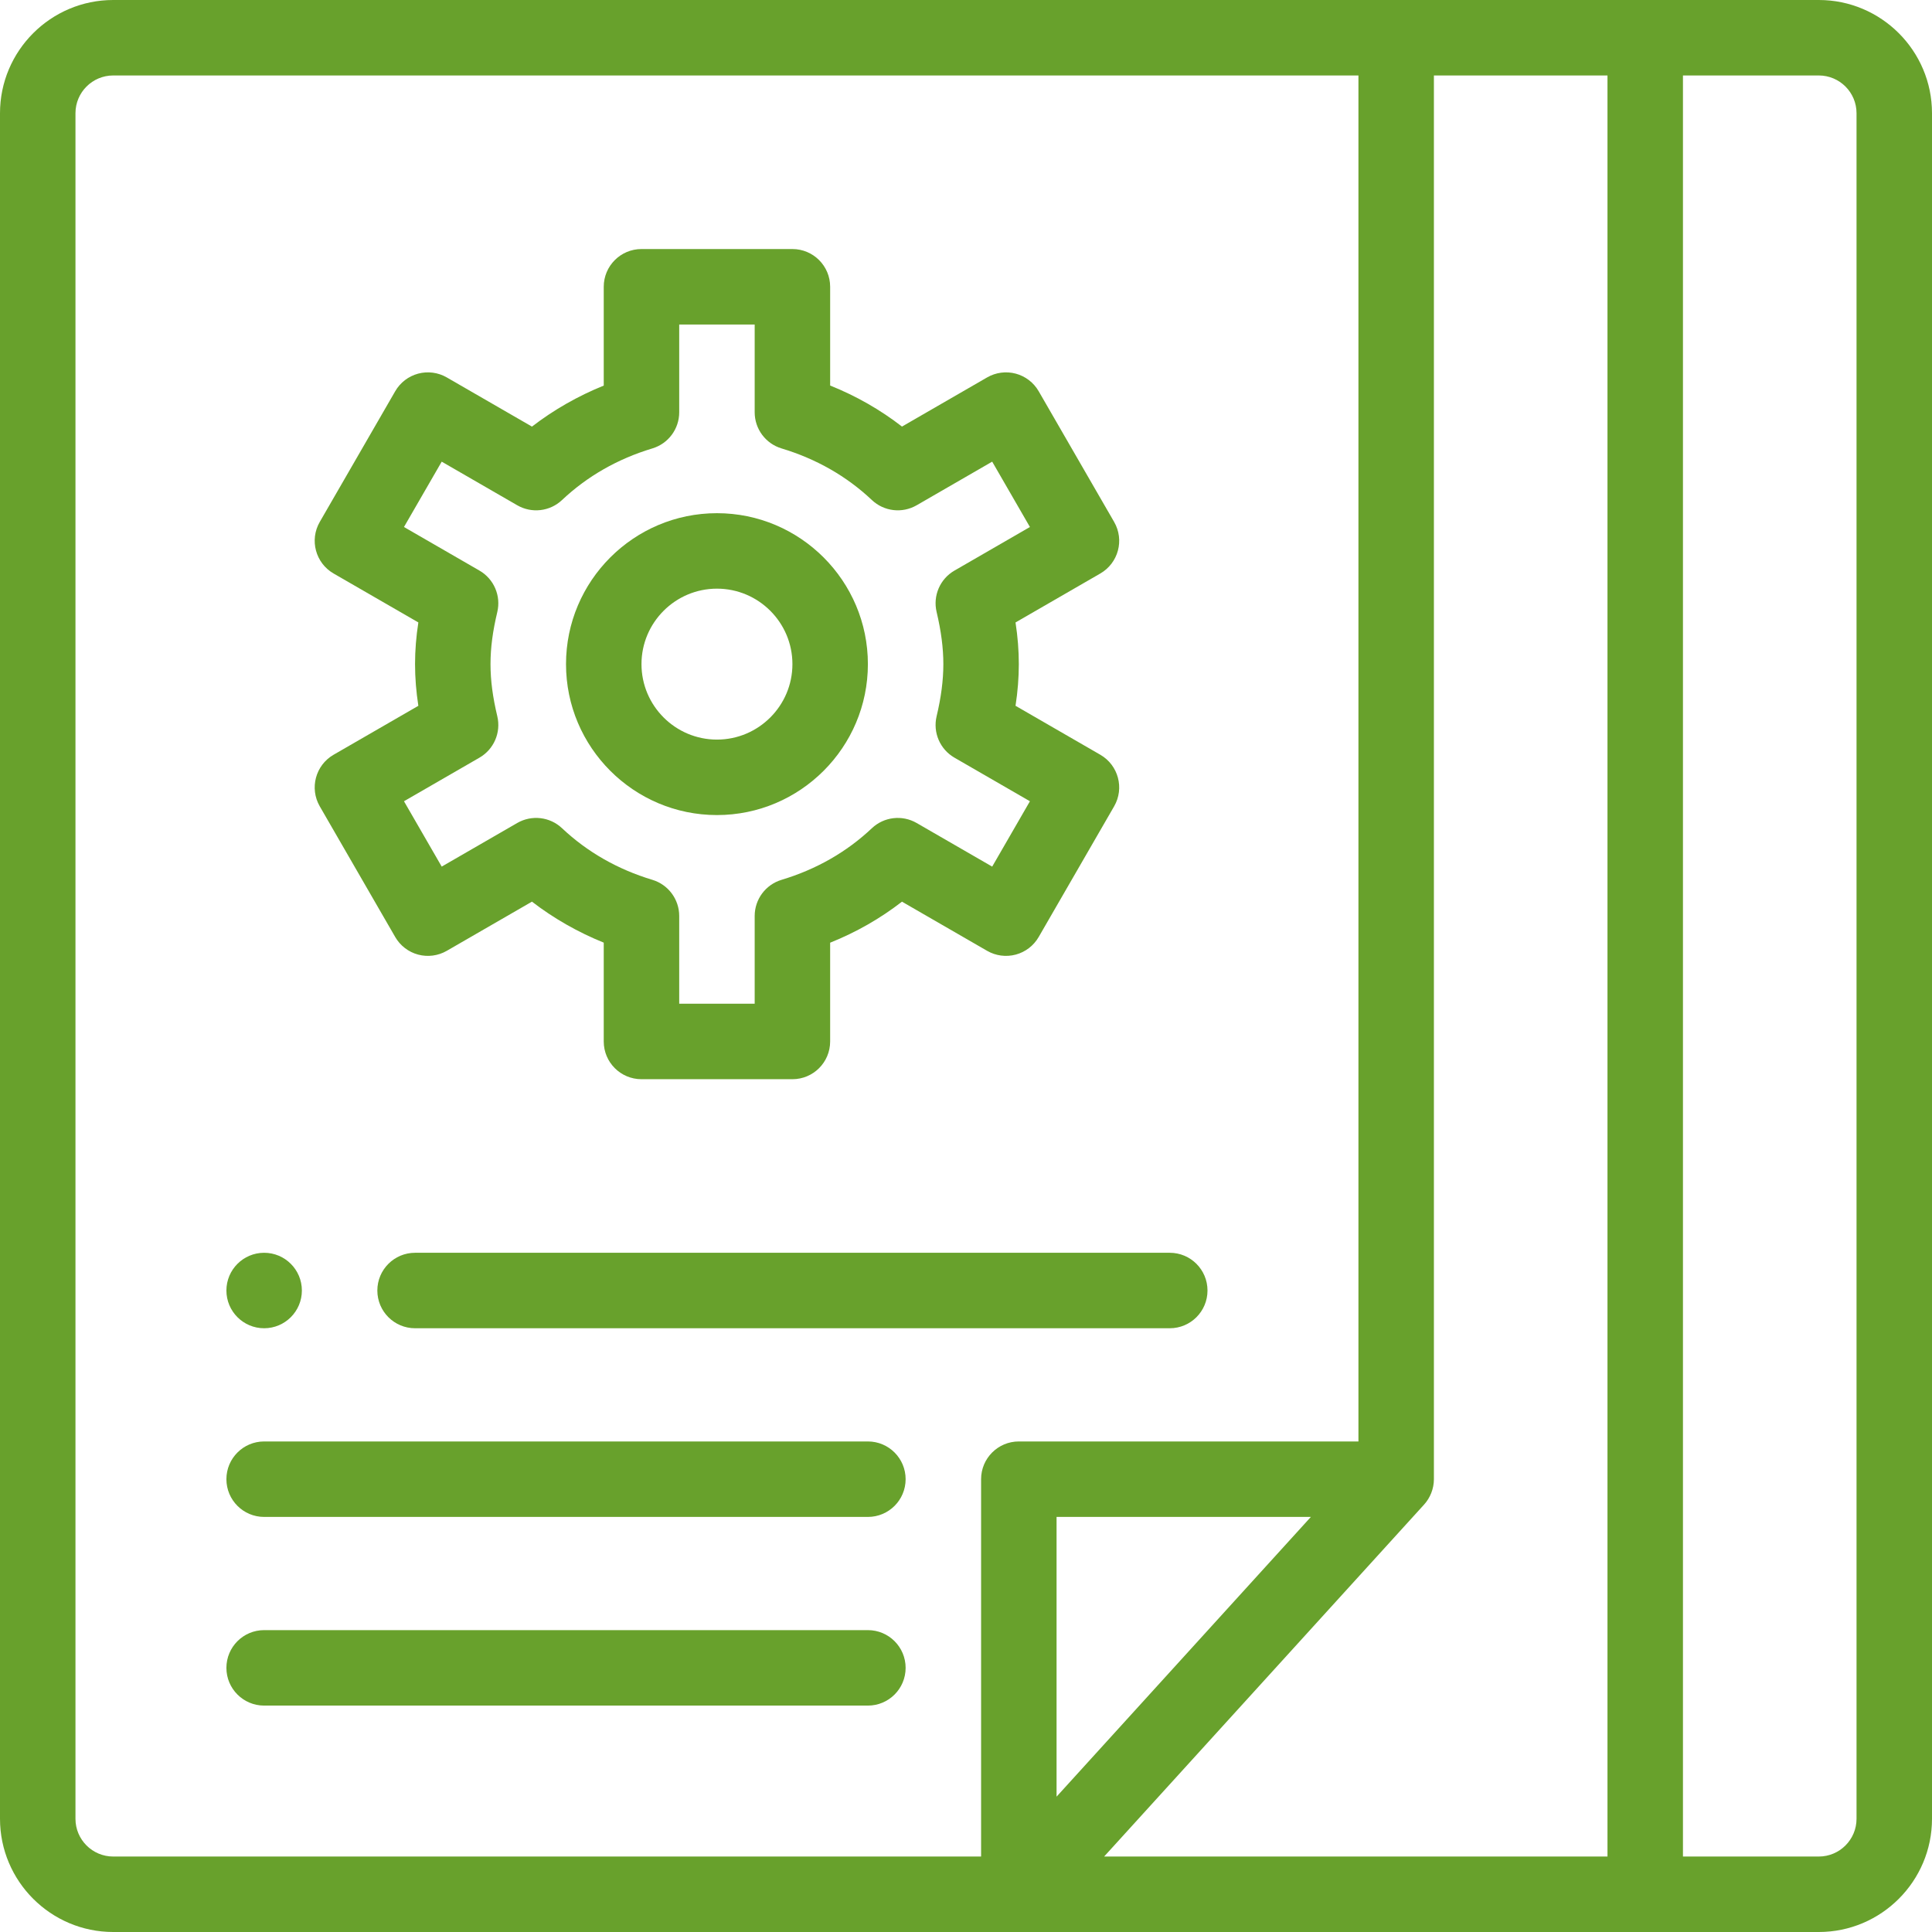 <?xml version="1.0"?>
<svg xmlns="http://www.w3.org/2000/svg" height="512px" viewBox="0 0 512 512" width="512px"><g><path d="m70 352c5.52 0 10-4.48 10-10s-4.48-10-10-10-10 4.48-10 10 4.48 10 10 10zm0 0" data-original="#000000" class="active-path" data-old_color="#000000" fill="#68A12C"/><path d="m482 0c-20.957 0-422.055 0-452 0-16.543 0-30 13.457-30 30v452c0 16.543 13.457 30 30 30h452c16.543 0 30-13.457 30-30v-452c0-16.543-13.457-30-30-30zm-56 492h-133.395l84.793-93.273c1.609-1.766 2.602-4.195 2.602-6.727v-372h46zm-146-15.867v-74.133h67.395zm-260 5.867v-452c0-5.516 4.484-10 10-10h330v362h-90c-5.523 0-10 4.477-10 10v100c-8.867 0-217.23 0-230 0-5.516 0-10-4.484-10-10zm472 0c0 5.516-4.484 10-10 10h-36v-472h36c5.516 0 10 4.484 10 10zm0 0" data-original="#000000" class="active-path" data-old_color="#000000" fill="#68A12C"/><path d="m84.738 213.68 20 34.641c1.328 2.297 3.512 3.973 6.074 4.66 2.562.684 5.289.324 7.586-1l22.578-13.035c5.738 4.422 12.16 8.09 19.023 10.863v26.191c0 5.523 4.477 10 10 10h40c5.523 0 10-4.477 10-10v-26.176c6.91-2.77 13.277-6.406 19.035-10.871l22.566 13.027c2.293 1.324 5.023 1.684 7.586 1 2.562-.688 4.746-2.363 6.074-4.66l20-34.641c2.762-4.781 1.121-10.898-3.66-13.66l-22.473-12.977c.586-3.812.871-7.465.871-11.043s-.285-7.23-.871-11.043l22.473-12.977c4.781-2.762 6.422-8.879 3.66-13.66l-20-34.641c-1.328-2.297-3.512-3.973-6.074-4.66-2.559-.684-5.289-.324-7.586 1l-22.562 13.027c-5.762-4.465-12.129-8.102-19.039-10.875v-26.172c0-5.523-4.477-10-10-10h-40c-5.523 0-10 4.477-10 10v26.188c-6.859 2.773-13.281 6.441-19.023 10.867l-22.578-13.035c-2.293-1.324-5.023-1.684-7.586-1-2.562.688-4.746 2.363-6.074 4.66l-20 34.641c-2.758 4.781-1.121 10.898 3.66 13.66l22.469 12.973c-1.168 7.543-1.164 14.539 0 22.094l-22.469 12.973c-4.781 2.762-6.418 8.879-3.66 13.66zm42.324-12.891c3.828-2.211 5.75-6.672 4.727-10.973-2.398-10.082-2.398-17.57 0-27.625 1.023-4.305-.898-8.77-4.727-10.98l-20.004-11.551 10-17.316 20.02 11.559c3.828 2.207 8.648 1.645 11.863-1.387 6.688-6.305 14.742-10.91 23.941-13.68 4.227-1.27 7.117-5.16 7.117-9.574v-23.262h20v23.262c0 4.41 2.891 8.301 7.117 9.574 9.207 2.77 17.262 7.375 23.938 13.676 3.215 3.035 8.039 3.598 11.867 1.391l20.02-11.562 10 17.32-20 11.551c-3.832 2.211-5.754 6.676-4.727 10.977 1.199 5.047 1.785 9.566 1.785 13.812s-.586 8.766-1.785 13.812c-1.027 4.301.895 8.766 4.727 10.977l20 11.551-10 17.32-20.02-11.559c-3.828-2.211-8.652-1.648-11.867 1.387-6.676 6.301-14.73 10.906-23.938 13.676-4.227 1.273-7.117 5.164-7.117 9.578v23.258h-20v-23.262c0-4.41-2.891-8.297-7.109-9.574-9.215-2.777-17.273-7.383-23.949-13.68-3.211-3.031-8.035-3.594-11.863-1.387l-20.02 11.562-10-17.32zm0 0" data-original="#000000" class="active-path" data-old_color="#000000" fill="#68A12C"/><path d="m190 216c22.055 0 40-17.945 40-40s-17.945-40-40-40-40 17.945-40 40 17.945 40 40 40zm0-60c11.027 0 20 8.973 20 20s-8.973 20-20 20-20-8.973-20-20 8.973-20 20-20zm0 0" data-original="#000000" class="active-path" data-old_color="#000000" fill="#68A12C"/><path d="m100 342c0 5.523 4.477 10 10 10h200c5.523 0 10-4.477 10-10s-4.477-10-10-10h-200c-5.523 0-10 4.477-10 10zm0 0" data-original="#000000" class="active-path" data-old_color="#000000" fill="#68A12C"/><path d="m230 382h-160c-5.523 0-10 4.477-10 10s4.477 10 10 10h160c5.523 0 10-4.477 10-10s-4.477-10-10-10zm0 0" data-original="#000000" class="active-path" data-old_color="#000000" fill="#68A12C"/><path d="m230 432h-160c-5.523 0-10 4.477-10 10s4.477 10 10 10h160c5.523 0 10-4.477 10-10s-4.477-10-10-10zm0 0" data-original="#000000" class="active-path" data-old_color="#000000" fill="#68A12C"/></g> </svg>
